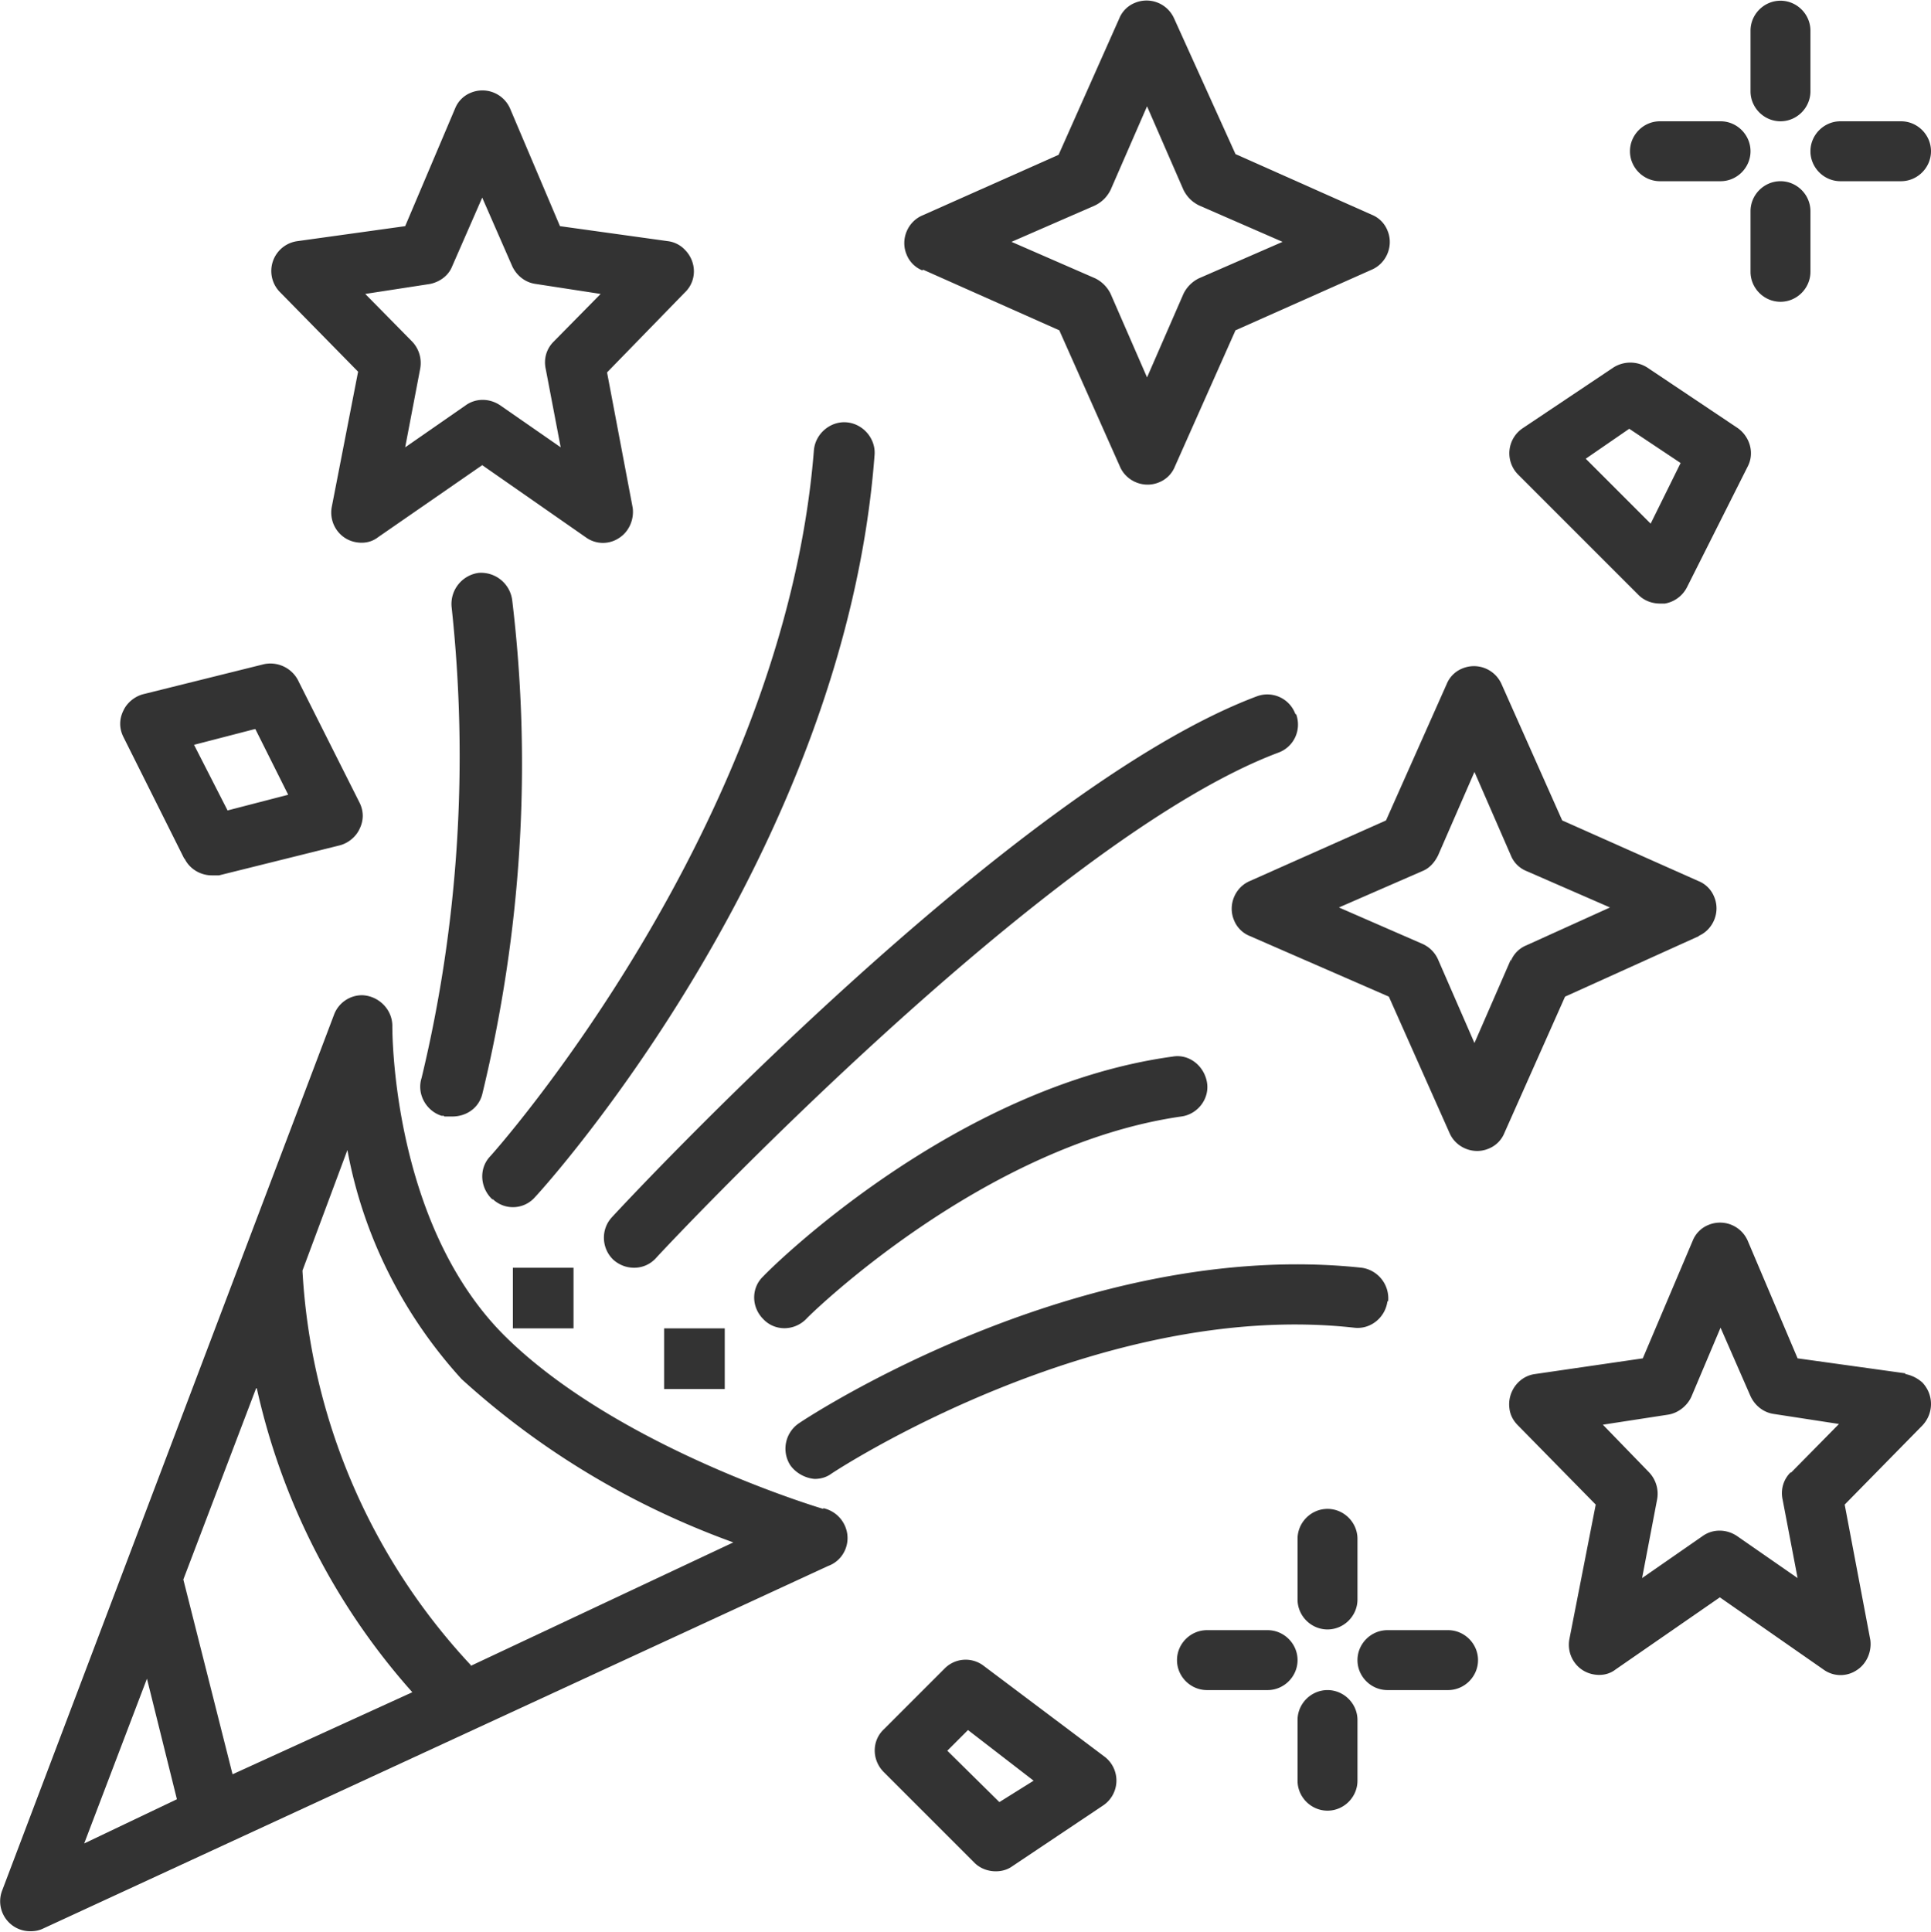 <svg xmlns="http://www.w3.org/2000/svg" id="Layer_1" viewBox="0 0 27.07 27.08"><defs><style>.cls-1{fill:#333}</style></defs><g id="_15-confetti"><path d="M11.54 21.15s-2.88-.85-4.47-2.43c-1.59-1.59-1.57-4.31-1.57-4.34 0-.23-.19-.42-.42-.43a.42.42 0 0 0-.4.28L.03 26.5a.42.42 0 0 0 .4.57c.06 0 .12-.01.18-.04l11-5.08c.22-.08.33-.33.24-.55a.431.431 0 0 0-.31-.26ZM3.6 19.46a9.48 9.48 0 0 0 2.18 4.26l-2.52 1.15-.69-2.73 1.02-2.68Zm-1.54 4.07.42 1.69-1.3.62.88-2.31Zm4.54-.19a8.801 8.801 0 0 1-2.36-5.53l.63-1.69c.22 1.2.78 2.31 1.6 3.21 1.11 1.01 2.4 1.78 3.81 2.29L6.6 23.35ZM5.02 5.21l-.37 1.9c-.04.23.11.45.34.49.11.02.22 0 .31-.07l1.46-1.01 1.45 1.01a.407.407 0 0 0 .47.01c.14-.09.21-.26.19-.42l-.36-1.9L9.6 4.1c.17-.16.17-.43 0-.6a.395.395 0 0 0-.24-.12l-1.51-.21-.7-1.65a.423.423 0 0 0-.55-.22c-.1.04-.18.12-.22.22l-.7 1.65-1.51.21a.422.422 0 0 0-.24.72l1.09 1.11Zm1.01-1.23c.14-.03.26-.12.31-.25l.42-.96.42.96c.06.13.18.23.33.25l.91.14-.66.67c-.1.1-.14.24-.11.38l.21 1.1-.85-.59c-.15-.1-.34-.1-.48 0l-.85.59.21-1.1a.436.436 0 0 0-.11-.38l-.66-.67.91-.14ZM26.71 19.25l-1.51-.21-.7-1.65a.423.423 0 0 0-.55-.22c-.1.04-.18.12-.22.22l-.7 1.65-1.51.22c-.23.03-.39.25-.36.48.01.09.05.17.12.24l1.09 1.11-.37 1.89c-.04.23.11.45.34.49.11.02.22 0 .31-.07l1.46-1.01 1.45 1.01a.407.407 0 0 0 .47.01c.14-.09.21-.26.19-.42l-.36-1.9 1.09-1.11c.16-.17.16-.43 0-.6a.497.497 0 0 0-.24-.12Zm-1.61 1.39c-.1.1-.14.24-.11.38l.21 1.1-.85-.59c-.15-.1-.34-.1-.48 0l-.85.59.21-1.1a.436.436 0 0 0-.11-.38l-.65-.67.91-.14c.14-.02.27-.12.33-.25l.41-.97.42.96c.06.13.18.23.33.25l.91.14-.67.68ZM12.94 3.78l1.91.85.85 1.91c.09.21.34.31.55.22.1-.04.18-.12.22-.22l.85-1.91 1.91-.85c.21-.09.31-.34.22-.55a.396.396 0 0 0-.22-.22l-1.91-.85-.86-1.9a.423.423 0 0 0-.55-.22c-.1.04-.18.12-.22.22l-.85 1.91-1.91.85c-.21.09-.31.34-.22.55.04.1.12.18.22.22l.02-.02Zm2.41-.9c.1-.05.17-.12.22-.22l.51-1.17.51 1.17c.05.1.12.17.22.22l1.17.51-1.17.51a.47.47 0 0 0-.22.22l-.51 1.17-.51-1.17a.47.47 0 0 0-.22-.22l-1.17-.51 1.17-.51ZM23.81 13.12c.21-.09.31-.34.22-.55a.396.396 0 0 0-.22-.22l-1.91-.85-.85-1.91a.423.423 0 0 0-.55-.22c-.1.04-.18.12-.22.22l-.85 1.91-1.91.85c-.21.09-.31.34-.22.55.04.1.12.18.22.22l1.95.85.85 1.91c.09.21.34.31.55.22.1-.04.18-.12.22-.22l.85-1.91 1.88-.85Zm-2.63.33-.51 1.17-.51-1.17a.43.43 0 0 0-.22-.22l-1.17-.51 1.17-.51c.1-.04.17-.12.22-.22l.51-1.17.51 1.17c.04.1.12.18.22.22l1.17.51-1.17.53c-.1.04-.18.12-.22.22v-.02Z" class="cls-1"/><path d="M6.23 15.65h.11c.2 0 .37-.12.42-.31.55-2.27.7-4.61.42-6.93a.44.44 0 0 0-.47-.38.44.44 0 0 0-.38.47c.24 2.21.1 4.45-.42 6.61-.07.22.06.46.28.53h.03ZM19.46 18.24a.433.433 0 0 0-.37-.47c-3.92-.42-7.73 2.07-7.89 2.18a.43.43 0 0 0-.12.59c.08.11.21.18.34.19.08 0 .16-.02.23-.07.04-.03 3.72-2.45 7.33-2.05.23.03.44-.14.47-.37ZM6.91 16.81a.41.41 0 0 0 .59-.03c.18-.19 4.34-4.82 4.76-10.4.02-.23-.16-.44-.39-.46s-.44.16-.46.39c-.42 5.29-4.5 9.86-4.54 9.9-.16.17-.14.44.03.6ZM16.44 14.81c-3.07.42-5.63 2.96-5.74 3.08-.17.16-.17.43 0 .6.16.17.43.17.6 0 .02-.03 2.47-2.44 5.26-2.84.23-.03.4-.25.36-.48s-.25-.4-.48-.36ZM18.16 10.01a.419.419 0 0 0-.54-.25c-3.44 1.29-8.82 7.06-9.04 7.3-.16.17-.15.44.02.6.08.07.18.11.29.11.12 0 .23-.05.31-.14.05-.06 5.47-5.86 8.72-7.08.22-.08.33-.32.25-.54ZM9.31 18.62h.85v.85h-.85zM7.19 17.77h.85v.85h-.85zM22.97 8.34c.08.08.19.12.3.12h.07a.43.43 0 0 0 .31-.23l.85-1.69c.1-.19.03-.42-.14-.54l-1.27-.85a.443.443 0 0 0-.47 0L21.35 6a.423.423 0 0 0-.07.65l1.69 1.69Zm-.13-2.33.72.48-.42.85-.91-.91.61-.42ZM15.48 24.62l-1.69-1.27a.414.414 0 0 0-.55.04l-.85.85c-.17.16-.17.43 0 .6l1.27 1.27c.08.08.19.12.3.12.08 0 .16-.02.23-.07l1.27-.85a.42.42 0 0 0 .02-.69Zm-1.47.64-.73-.72.29-.29.92.71-.48.3ZM2.59 12.04c.07.14.22.23.38.23h.1l1.69-.42c.12-.03.23-.12.28-.23.06-.12.06-.25 0-.37l-.85-1.69a.437.437 0 0 0-.49-.25l-1.69.42c-.12.03-.23.12-.28.23-.06.12-.06.25 0 .37l.85 1.7Zm.99-1.82.46.92-.85.22-.47-.92.85-.22ZM18.61 23.69c-.23 0-.42.19-.42.42v.85c0 .23.19.42.42.42s.42-.19.42-.42v-.85c0-.23-.19-.42-.42-.42ZM18.61 21.15c-.23 0-.42.19-.42.42v.85c0 .23.19.42.42.42s.42-.19.42-.42v-.85c0-.23-.19-.42-.42-.42ZM17.77 22.85h-.85c-.23 0-.42.19-.42.42s.19.42.42.42h.85c.23 0 .42-.19.42-.42s-.19-.42-.42-.42ZM20.3 22.85h-.85c-.23 0-.42.19-.42.42s.19.42.42.42h.85c.23 0 .42-.19.42-.42s-.19-.42-.42-.42ZM24.96 2.54c-.23 0-.42.19-.42.42v.85c0 .23.19.42.42.42s.42-.19.42-.42v-.85c0-.23-.19-.42-.42-.42ZM24.96 1.7c.23 0 .42-.19.42-.42V.43c0-.23-.19-.42-.42-.42s-.42.19-.42.42v.85c0 .23.19.42.42.42ZM23.27 2.54h.85c.23 0 .42-.19.42-.42s-.19-.42-.42-.42h-.85c-.23 0-.42.19-.42.42s.19.42.42.42ZM25.8 2.54h.85c.23 0 .42-.19.42-.42s-.19-.42-.42-.42h-.85c-.23 0-.42.19-.42.42s.19.42.42.42Z" class="cls-1"/></g></svg>